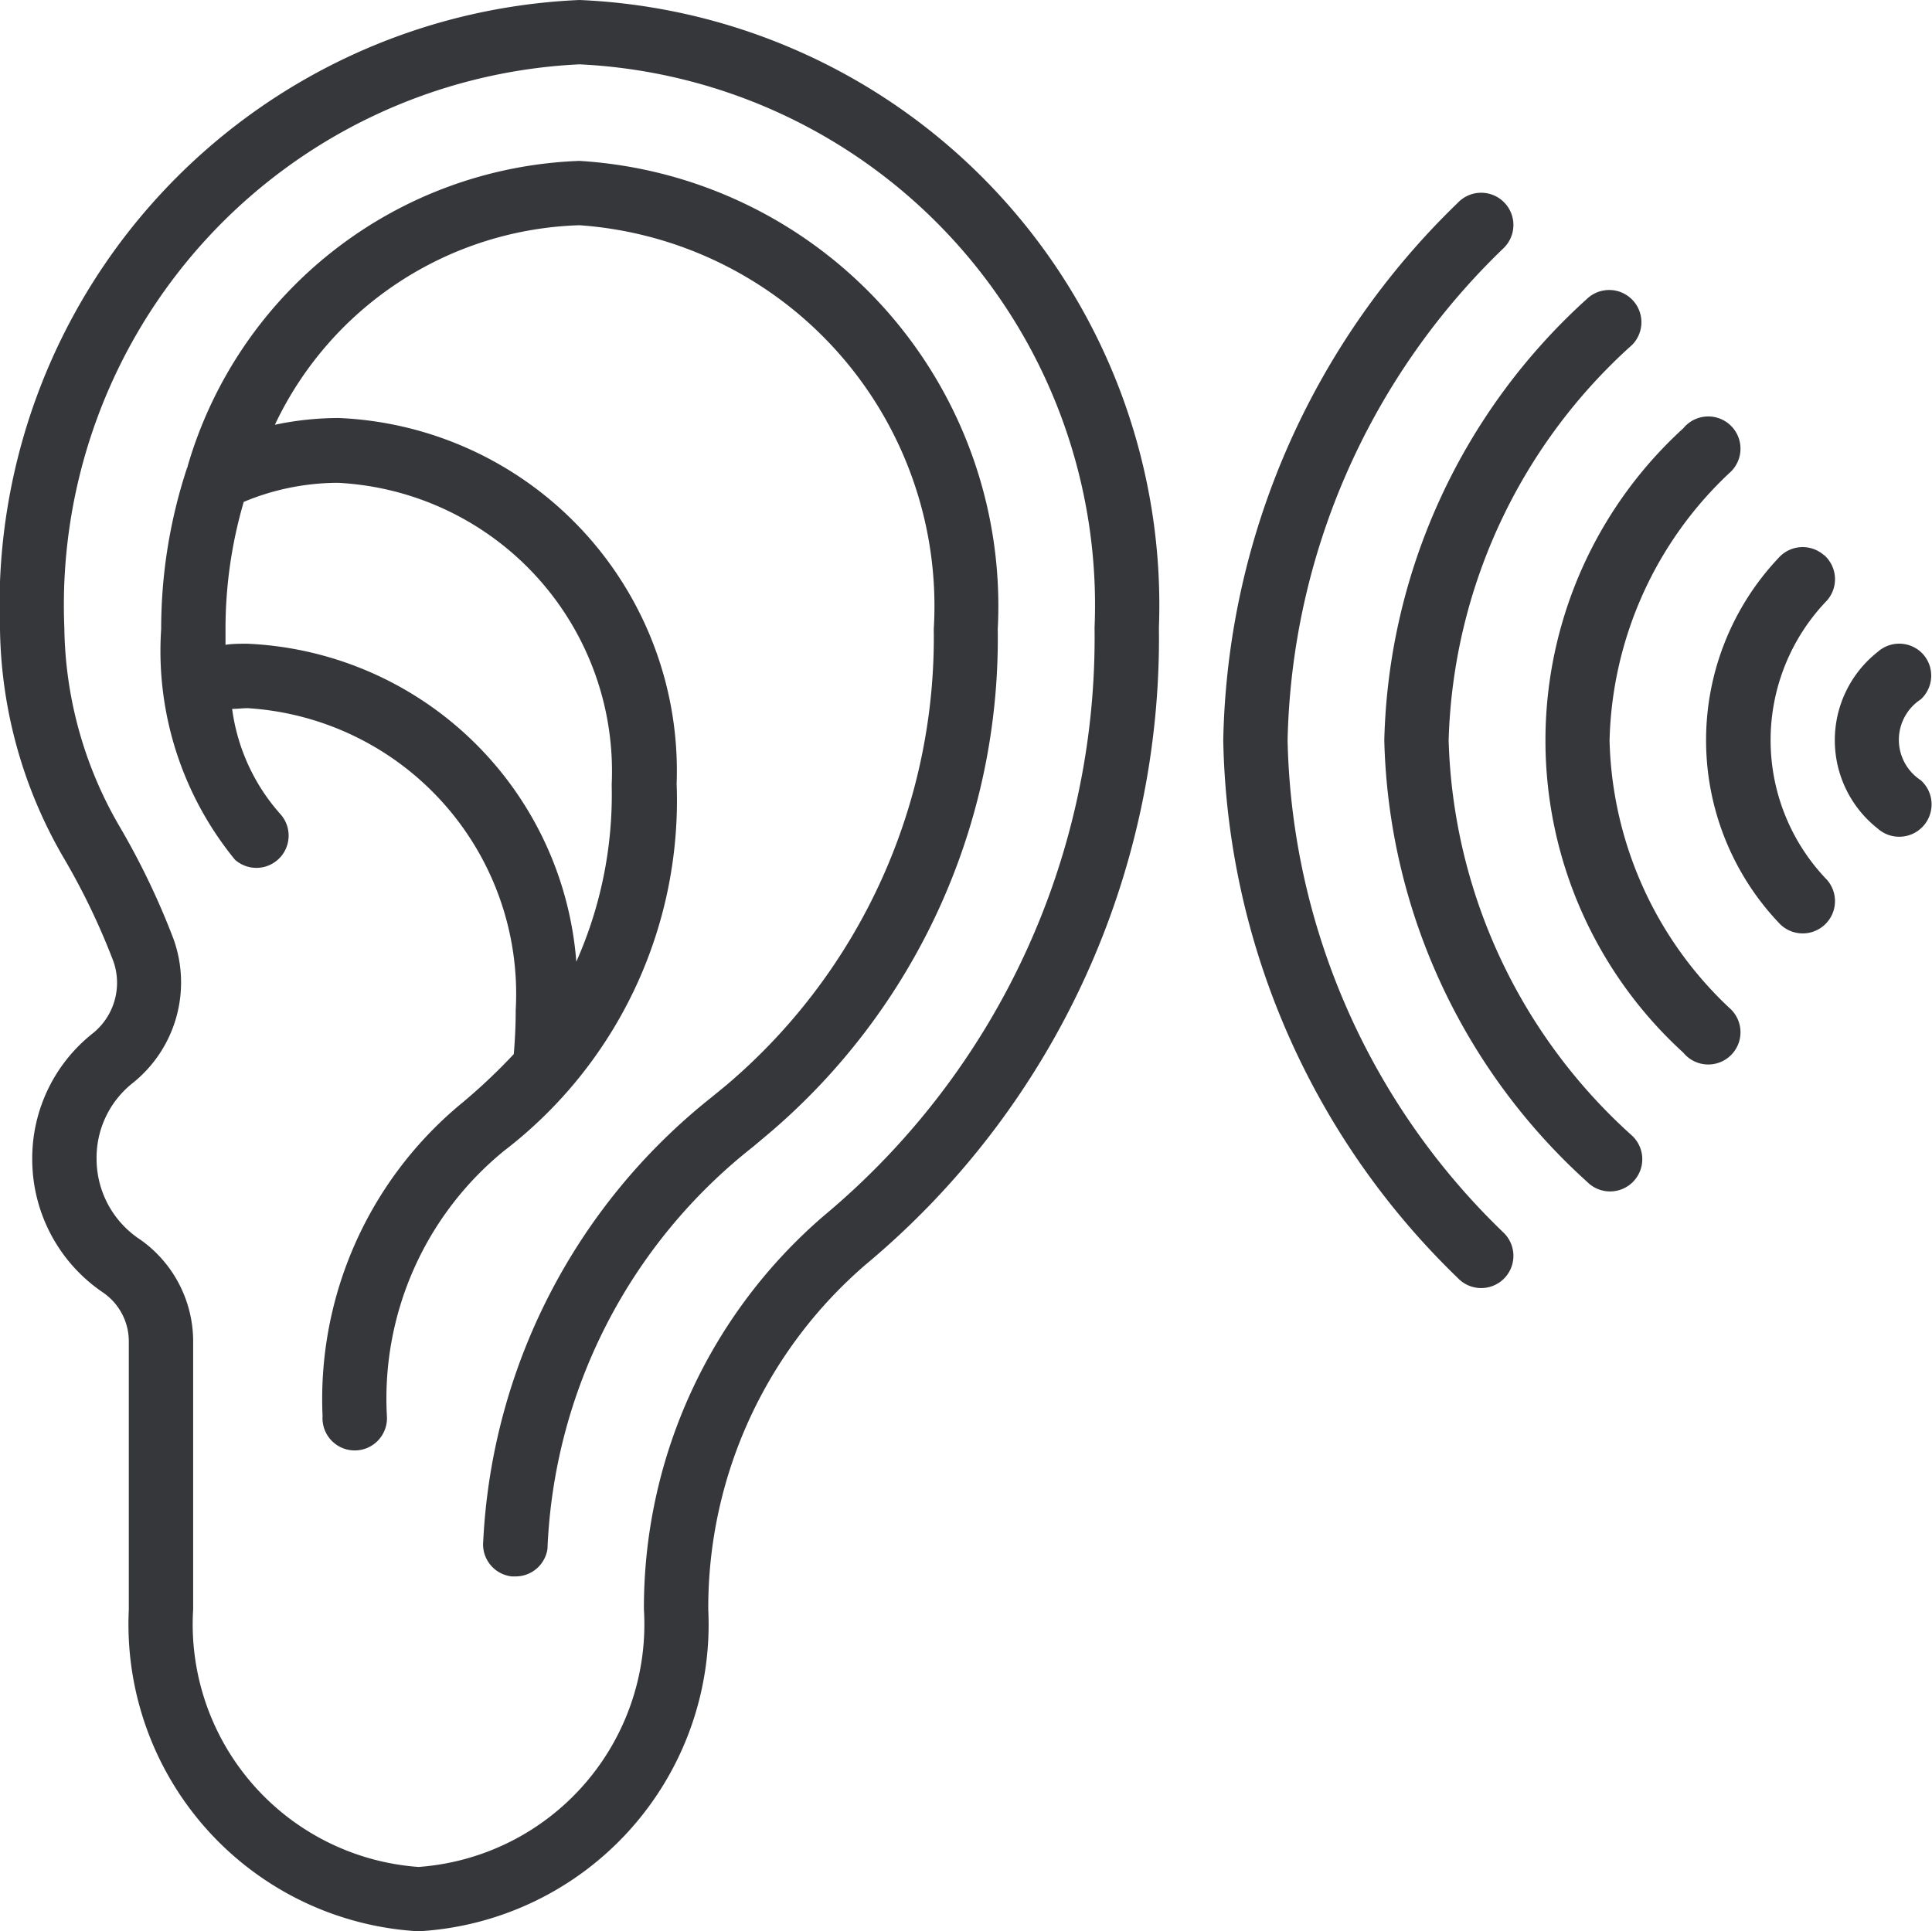 <svg xmlns="http://www.w3.org/2000/svg" width="16.004" height="16" viewBox="0 0 16.004 16"><defs><style>.a{fill:#36373a;}</style></defs><g transform="translate(0 0)"><path class="a" d="M4.8,0A5.021,5.021,0,0,0,0,5.213a3.864,3.864,0,0,0,.531,1.9,5.694,5.694,0,0,1,.409.853.537.537,0,0,1-.178.6A1.32,1.32,0,0,0,.267,9.6a1.333,1.333,0,0,0,.585,1.107.491.491,0,0,1,.215.4v2.229A2.547,2.547,0,0,0,3.467,16a2.547,2.547,0,0,0,2.4-2.667,3.75,3.75,0,0,1,1.307-2.859A6.755,6.755,0,0,0,9.6,5.2,5.018,5.018,0,0,0,4.8,0ZM6.827,10.07a4.282,4.282,0,0,0-1.493,3.264,2.016,2.016,0,0,1-1.867,2.133A2.016,2.016,0,0,1,1.6,13.333V11.1a1.033,1.033,0,0,0-.436-.829A.8.8,0,0,1,.8,9.6a.789.789,0,0,1,.3-.628,1.067,1.067,0,0,0,.338-1.191,6.2,6.2,0,0,0-.447-.933A3.345,3.345,0,0,1,.533,5.2,4.485,4.485,0,0,1,4.8.533,4.485,4.485,0,0,1,9.067,5.2,6.237,6.237,0,0,1,6.827,10.07Z" transform="translate(0 0)"/><path class="a" d="M8.465,5A3.512,3.512,0,0,0,5.22,7.527c0,.009-.006.017-.009.027A4.267,4.267,0,0,0,5,8.879a2.733,2.733,0,0,0,.611,1.91.267.267,0,0,0,.377-.377,1.631,1.631,0,0,1-.4-.872c.043,0,.085-.006.13-.006a2.372,2.372,0,0,1,2.219,2.5c0,.128-.006.248-.016.366a4.808,4.808,0,0,1-.423.4,3.178,3.178,0,0,0-1.161,2.6.267.267,0,1,0,.533,0,2.647,2.647,0,0,1,.972-2.2,3.657,3.657,0,0,0,1.428-3.041,2.925,2.925,0,0,0-2.8-3.029,2.579,2.579,0,0,0-.528.056A2.888,2.888,0,0,1,8.465,5.533,3.163,3.163,0,0,1,11.4,8.878a4.862,4.862,0,0,1-1.718,3.779l-.122.1a5.011,5.011,0,0,0-1.892,3.677.267.267,0,0,0,.236.293l.029,0A.267.267,0,0,0,8.2,16.5,4.467,4.467,0,0,1,9.9,13.17l.13-.109a5.382,5.382,0,0,0,1.9-4.182A3.694,3.694,0,0,0,8.465,5Zm-2,2.667a2.393,2.393,0,0,1,2.267,2.5,3.406,3.406,0,0,1-.293,1.467A2.858,2.858,0,0,0,5.713,9c-.062,0-.121,0-.18.009v-.13a3.747,3.747,0,0,1,.151-1.054,2.03,2.03,0,0,1,.781-.158Z" transform="translate(-3.665 -3.667)"/><path class="a" d="M48.533,15.632a3.142,3.142,0,0,1,.99-2.213.267.267,0,1,0-.379-.373,3.5,3.5,0,0,0,0,5.173.267.267,0,1,0,.379-.373A3.142,3.142,0,0,1,48.533,15.632Z" transform="translate(-35.2 -9.498)"/><path class="a" d="M53.977,17.067a.267.267,0,0,0-.377.022,2.2,2.2,0,0,0,0,3.021.267.267,0,1,0,.4-.355,1.667,1.667,0,0,1,0-2.312.267.267,0,0,0-.022-.377Z" transform="translate(-38.867 -12.467)"/><path class="a" d="M57.731,20.088a.267.267,0,0,0-.377-.02.931.931,0,0,0,0,1.463.267.267,0,1,0,.357-.4.4.4,0,0,1,0-.67A.267.267,0,0,0,57.731,20.088Z" transform="translate(-41.8 -14.667)"/><path class="a" d="M43.533,12.732a4.575,4.575,0,0,1,1.52-3.276.267.267,0,0,0-.373-.382A5.094,5.094,0,0,0,43,12.732a5.094,5.094,0,0,0,1.68,3.658.267.267,0,1,0,.373-.382A4.575,4.575,0,0,1,43.533,12.732Z" transform="translate(-31.533 -6.599)"/><path class="a" d="M38.533,10.532a5.83,5.83,0,0,1,1.791-4.08.267.267,0,1,0-.382-.373A6.359,6.359,0,0,0,38,10.532a6.359,6.359,0,0,0,1.942,4.453.267.267,0,1,0,.382-.373A5.83,5.83,0,0,1,38.533,10.532Z" transform="translate(-27.867 -4.398)"/></g></svg>
